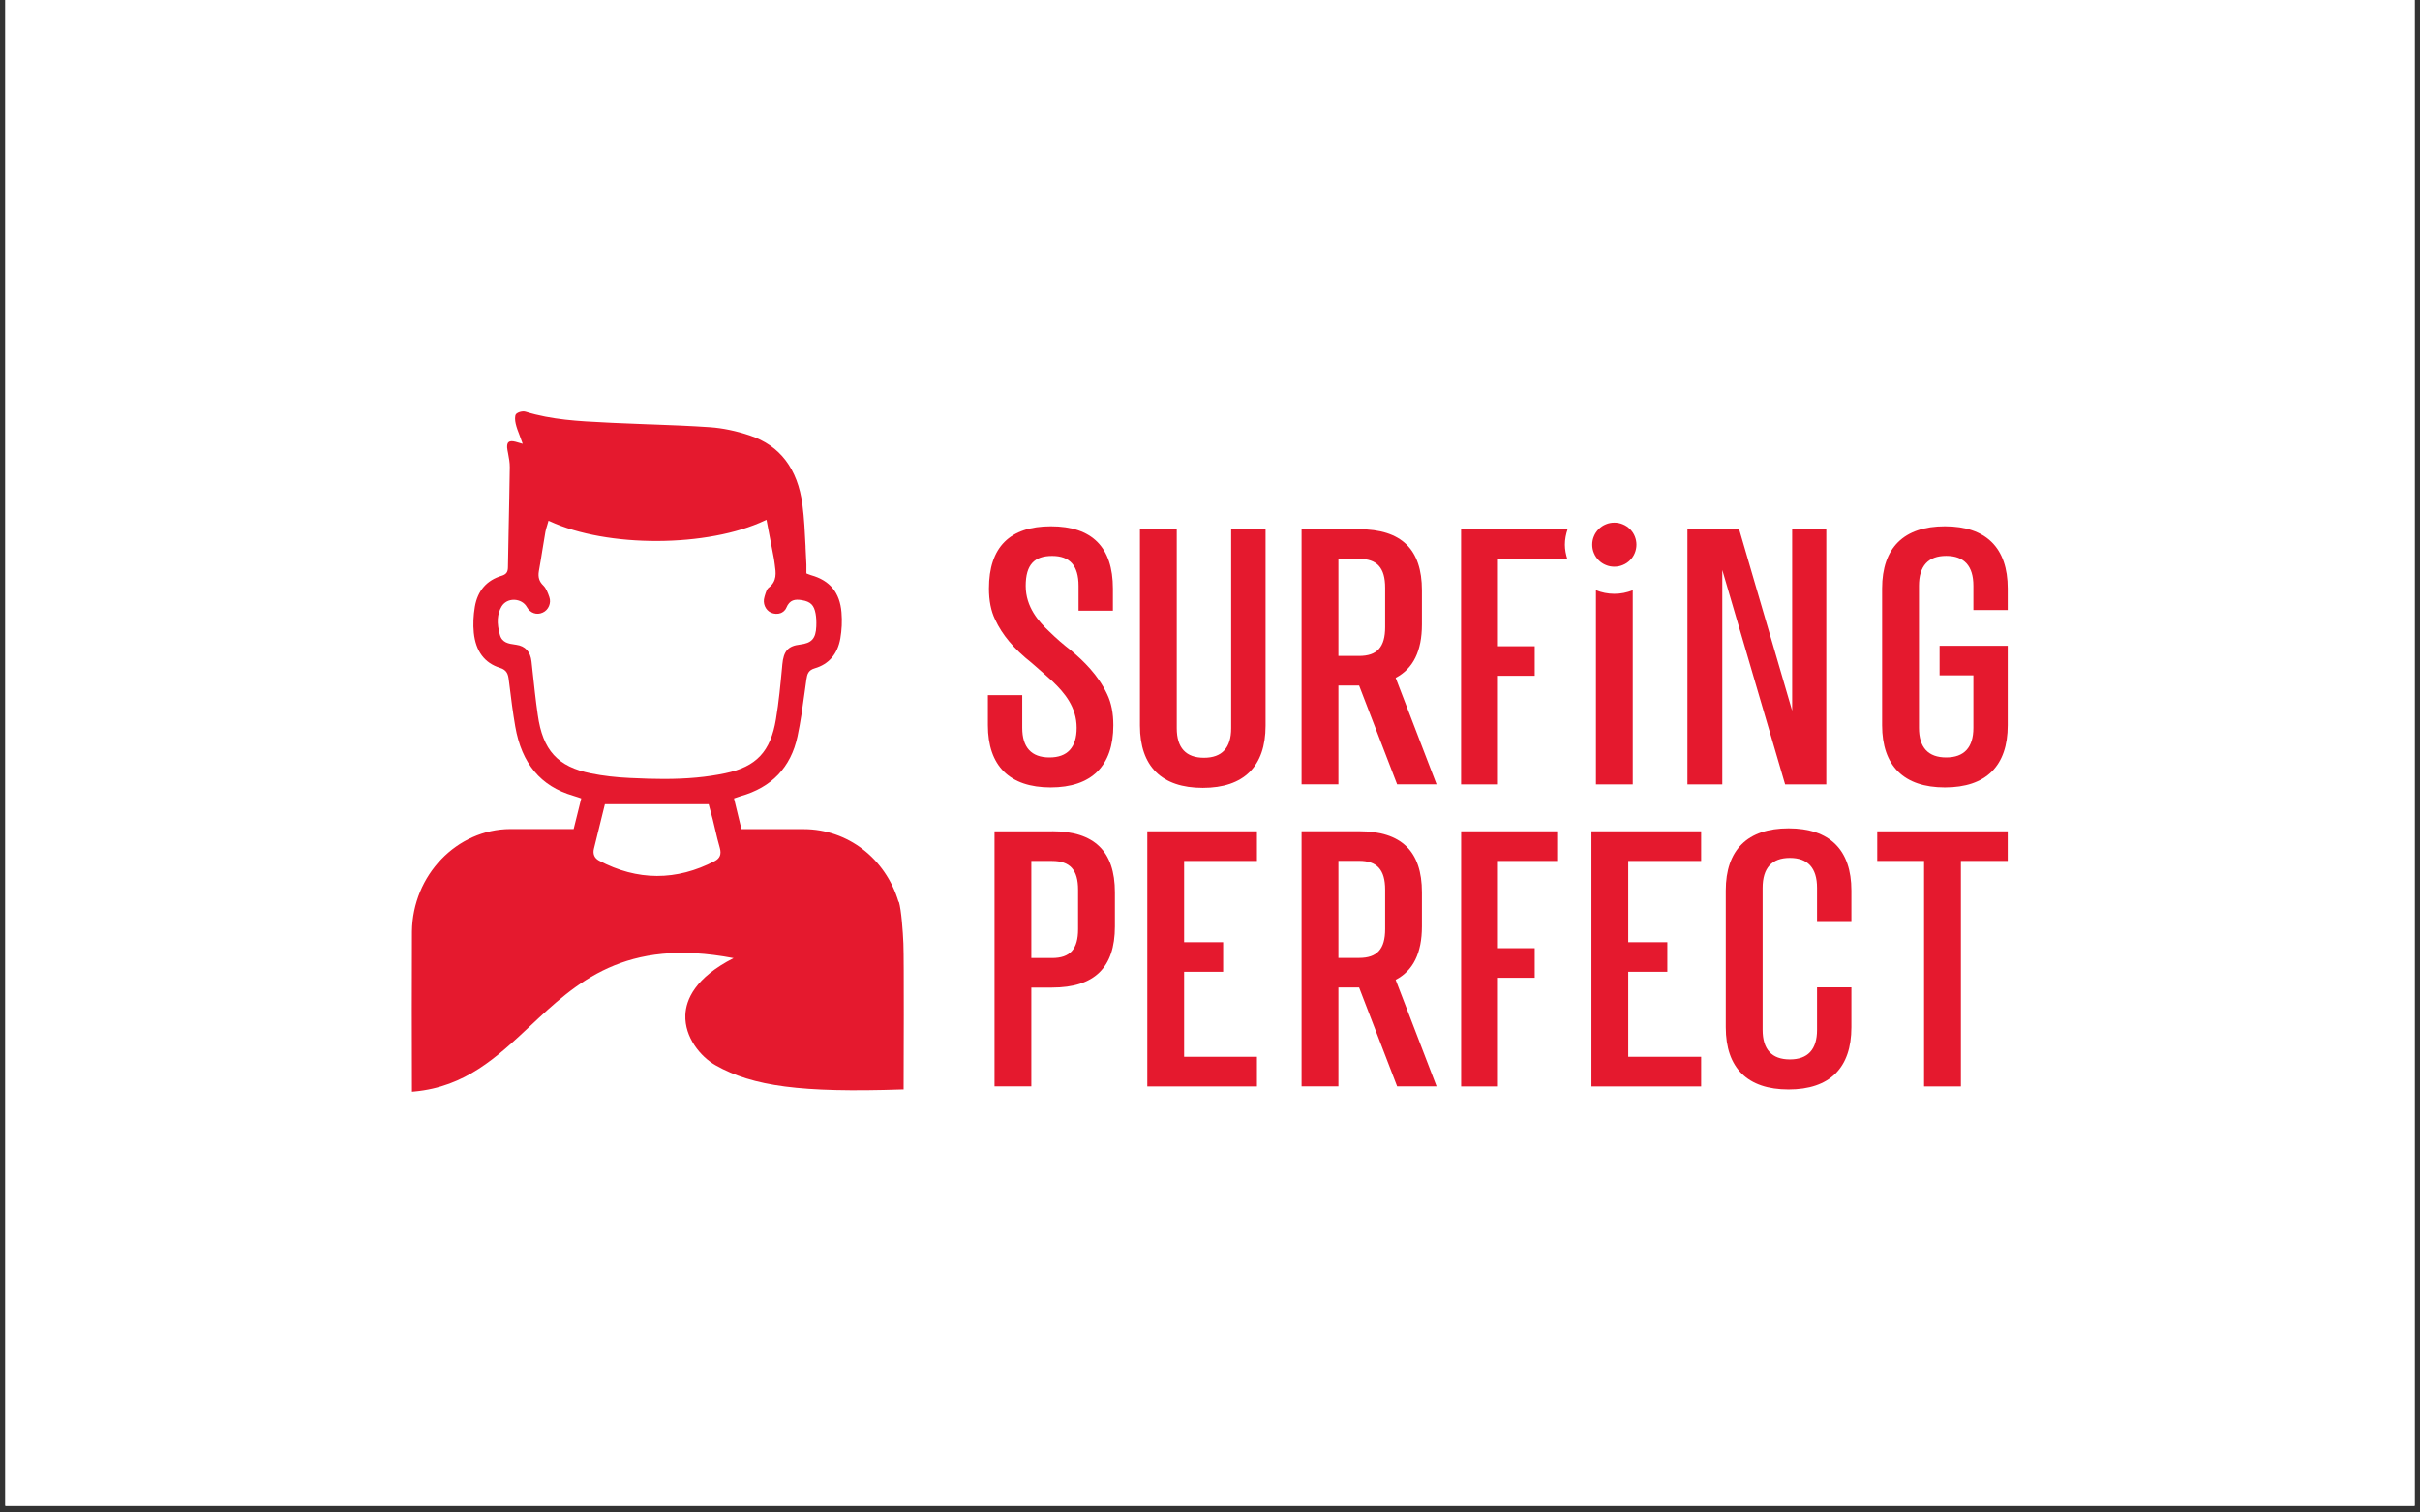 <?xml version="1.0" encoding="UTF-8"?>
<svg xmlns="http://www.w3.org/2000/svg" xmlns:xlink="http://www.w3.org/1999/xlink" width="240" zoomAndPan="magnify" viewBox="0 0 180 112.5" height="150" preserveAspectRatio="xMidYMid meet" version="1.0">
  <rect x="0" y="0" width="180" height="112.5" fill="#333333" stroke="none"/>
  <defs>
    <clipPath id="96d1325b6d">
      <path d="M 0.398 0 L 179.602 0 L 179.602 112.004 L 0.398 112.004 Z M 0.398 0 " clip-rule="nonzero"></path>
    </clipPath>
    <clipPath id="95a52499de">
      <path d="M 139 39 L 149.336 39 L 149.336 59 L 139 59 Z M 139 39 " clip-rule="nonzero"></path>
    </clipPath>
    <clipPath id="d170c5c023">
      <path d="M 128 61 L 138 61 L 138 81.293 L 128 81.293 Z M 128 61 " clip-rule="nonzero"></path>
    </clipPath>
    <clipPath id="0a3fcda035">
      <path d="M 139 61 L 149.336 61 L 149.336 81 L 139 81 Z M 139 61 " clip-rule="nonzero"></path>
    </clipPath>
    <clipPath id="3d25746004">
      <path d="M 30.613 30.52 L 68 30.52 L 68 81.293 L 30.613 81.293 Z M 30.613 30.52 " clip-rule="nonzero"></path>
    </clipPath>
  </defs>
  <g clip-path="url(#96d1325b6d)">
    <path fill="#ffffff" d="M 0.398 0 L 179.602 0 L 179.602 112.004 L 0.398 112.004 Z M 0.398 0 " fill-opacity="1" fill-rule="nonzero"></path>
    <path fill="#ffffff" d="M 0.398 0 L 179.602 0 L 179.602 112.004 L 0.398 112.004 Z M 0.398 0 " fill-opacity="1" fill-rule="nonzero"></path>
  </g>
  <path fill="#e5192e" d="M 78.137 58.57 C 81.195 58.57 82.809 56.973 82.809 53.945 C 82.809 53.039 82.66 52.285 82.352 51.641 C 81.68 50.199 80.566 49.141 79.672 48.387 C 79.094 47.941 78.566 47.484 78.078 47.004 C 77.254 46.238 76.293 45.156 76.293 43.578 C 76.293 42 76.934 41.352 78.258 41.352 C 79.582 41.352 80.223 42.078 80.223 43.578 L 80.223 45.422 L 82.777 45.422 L 82.777 43.773 C 82.777 40.703 81.227 39.148 78.168 39.148 C 75.109 39.148 73.559 40.703 73.559 43.773 C 73.559 44.68 73.707 45.434 74.016 46.078 C 74.551 47.23 75.41 48.254 76.723 49.297 L 76.84 49.398 C 77.348 49.844 77.832 50.262 78.289 50.68 C 79.176 51.523 80.082 52.594 80.082 54.137 C 80.082 55.594 79.398 56.34 78.059 56.34 C 76.719 56.34 76.035 55.598 76.035 54.137 L 76.035 51.707 L 73.48 51.707 L 73.48 53.945 C 73.48 56.965 75.094 58.57 78.152 58.57 Z M 78.137 58.57 " fill-opacity="1" fill-rule="nonzero"></path>
  <path fill="#e5192e" d="M 94.129 39.371 L 91.574 39.371 L 91.574 54.168 C 91.574 55.625 90.891 56.363 89.551 56.363 C 88.211 56.363 87.527 55.625 87.527 54.168 L 87.527 39.371 L 84.789 39.371 L 84.789 53.977 C 84.789 56.996 86.402 58.602 89.461 58.602 C 92.52 58.602 94.133 57.004 94.133 53.977 L 94.133 39.371 Z M 94.129 39.371 " fill-opacity="1" fill-rule="nonzero"></path>
  <path fill="#e5192e" d="M 128.105 42.398 L 132.777 58.344 L 135.84 58.344 L 135.84 39.371 L 133.301 39.371 L 133.301 52.863 L 129.359 39.371 L 125.512 39.371 L 125.512 58.344 L 128.105 58.344 Z M 128.105 42.398 " fill-opacity="1" fill-rule="nonzero"></path>
  <g clip-path="url(#95a52499de)">
    <path fill="#e5192e" d="M 149.336 48.035 L 144.266 48.035 L 144.266 50.234 L 146.781 50.234 L 146.781 54.137 C 146.781 55.594 146.098 56.34 144.758 56.34 C 143.418 56.34 142.734 55.598 142.734 54.137 L 142.734 43.574 C 142.734 42.094 143.418 41.348 144.758 41.348 C 146.098 41.348 146.781 42.094 146.781 43.574 L 146.781 45.375 L 149.336 45.375 L 149.336 43.773 C 149.336 40.75 147.723 39.148 144.664 39.148 C 141.605 39.148 139.992 40.742 139.992 43.773 L 139.992 53.945 C 139.992 56.965 141.605 58.57 144.664 58.57 C 147.723 58.57 149.336 56.973 149.336 53.945 Z M 149.336 48.035 " fill-opacity="1" fill-rule="nonzero"></path>
  </g>
  <path fill="#e5192e" d="M 78.254 61.832 L 73.973 61.832 L 73.973 80.805 L 76.711 80.805 L 76.711 73.457 L 78.254 73.457 C 81.395 73.457 82.926 71.973 82.926 68.914 L 82.926 66.367 C 82.926 63.316 81.395 61.828 78.254 61.828 Z M 80.188 69.113 C 80.188 70.598 79.594 71.258 78.254 71.258 L 76.711 71.258 L 76.711 64.039 L 78.254 64.039 C 79.586 64.039 80.188 64.699 80.188 66.18 Z M 80.188 69.113 " fill-opacity="1" fill-rule="nonzero"></path>
  <path fill="#e5192e" d="M 105.762 46.453 L 105.762 43.906 C 105.762 40.855 104.234 39.367 101.09 39.367 L 96.812 39.367 L 96.812 58.34 L 99.551 58.34 L 99.551 50.988 L 101.09 50.988 L 103.918 58.34 L 106.852 58.34 L 103.809 50.418 C 105.113 49.734 105.762 48.422 105.762 46.449 Z M 99.551 41.57 L 101.09 41.57 C 102.426 41.57 103.027 42.23 103.027 43.715 L 103.027 46.648 C 103.027 48.129 102.434 48.789 101.09 48.789 L 99.551 48.789 Z M 99.551 41.57 " fill-opacity="1" fill-rule="nonzero"></path>
  <path fill="#e5192e" d="M 85.336 80.809 L 93.492 80.809 L 93.492 78.605 L 88.074 78.605 L 88.074 72.281 L 90.977 72.281 L 90.977 70.082 L 88.074 70.082 L 88.074 64.039 L 93.492 64.039 L 93.492 61.832 L 85.336 61.832 Z M 85.336 80.809 " fill-opacity="1" fill-rule="nonzero"></path>
  <path fill="#e5192e" d="M 108.68 80.809 L 111.418 80.809 L 111.418 72.727 L 114.152 72.727 L 114.152 70.527 L 111.418 70.527 L 111.418 64.039 L 115.82 64.039 L 115.82 61.832 L 108.68 61.832 Z M 108.68 80.809 " fill-opacity="1" fill-rule="nonzero"></path>
  <path fill="#e5192e" d="M 118.371 80.809 L 126.531 80.809 L 126.531 78.605 L 121.109 78.605 L 121.109 72.281 L 124.016 72.281 L 124.016 70.082 L 121.109 70.082 L 121.109 64.039 L 126.531 64.039 L 126.531 61.832 L 118.371 61.832 Z M 118.371 80.809 " fill-opacity="1" fill-rule="nonzero"></path>
  <g clip-path="url(#d170c5c023)">
    <path fill="#e5192e" d="M 133.035 61.613 C 129.98 61.613 128.363 63.211 128.363 66.238 L 128.363 76.41 C 128.363 79.434 129.977 81.035 133.035 81.035 C 136.094 81.035 137.707 79.438 137.707 76.41 L 137.707 73.441 L 135.152 73.441 L 135.152 76.605 C 135.152 78.059 134.469 78.801 133.129 78.801 C 131.789 78.801 131.105 78.059 131.105 76.605 L 131.105 66.039 C 131.105 64.562 131.789 63.812 133.129 63.812 C 134.469 63.812 135.152 64.562 135.152 66.039 L 135.152 68.508 L 137.707 68.508 L 137.707 66.238 C 137.707 63.215 136.094 61.613 133.035 61.613 Z M 133.035 61.613 " fill-opacity="1" fill-rule="nonzero"></path>
  </g>
  <g clip-path="url(#0a3fcda035)">
    <path fill="#e5192e" d="M 139.629 64.039 L 143.113 64.039 L 143.113 80.809 L 145.852 80.809 L 145.852 64.039 L 149.336 64.039 L 149.336 61.832 L 139.629 61.832 Z M 139.629 64.039 " fill-opacity="1" fill-rule="nonzero"></path>
  </g>
  <path fill="#e5192e" d="M 105.762 68.914 L 105.762 66.367 C 105.762 63.316 104.234 61.828 101.09 61.828 L 96.812 61.828 L 96.812 80.801 L 99.551 80.801 L 99.551 73.449 L 101.09 73.449 L 103.918 80.801 L 106.852 80.801 L 103.809 72.879 C 105.113 72.195 105.762 70.883 105.762 68.91 Z M 103.027 69.109 C 103.027 70.59 102.434 71.25 101.09 71.25 L 99.551 71.25 L 99.551 64.031 L 101.09 64.031 C 102.426 64.031 103.027 64.691 103.027 66.176 Z M 103.027 69.109 " fill-opacity="1" fill-rule="nonzero"></path>
  <path fill="#e5192e" d="M 108.68 58.344 L 111.418 58.344 L 111.418 50.266 L 114.152 50.266 L 114.152 48.066 L 111.418 48.066 L 111.418 41.578 L 116.574 41.578 C 116.469 41.238 116.395 40.887 116.395 40.512 C 116.395 40.117 116.473 39.734 116.594 39.371 L 108.676 39.371 L 108.676 58.344 Z M 108.68 58.344 " fill-opacity="1" fill-rule="nonzero"></path>
  <path fill="#e5192e" d="M 121.441 43.902 C 121.016 44.074 120.559 44.168 120.074 44.168 C 119.59 44.168 119.129 44.07 118.707 43.902 L 118.707 58.344 L 121.445 58.344 L 121.445 43.902 Z M 121.441 43.902 " fill-opacity="1" fill-rule="nonzero"></path>
  <path fill="#e5192e" d="M 121.719 40.512 C 121.719 40.73 121.676 40.941 121.594 41.141 C 121.512 41.344 121.391 41.52 121.238 41.672 C 121.082 41.828 120.906 41.945 120.703 42.027 C 120.5 42.113 120.293 42.152 120.074 42.152 C 119.855 42.152 119.645 42.113 119.445 42.027 C 119.242 41.945 119.066 41.828 118.91 41.672 C 118.758 41.52 118.637 41.344 118.555 41.141 C 118.469 40.941 118.43 40.73 118.43 40.512 C 118.43 40.297 118.469 40.086 118.555 39.887 C 118.637 39.684 118.758 39.508 118.91 39.355 C 119.066 39.199 119.242 39.082 119.445 39 C 119.645 38.914 119.855 38.875 120.074 38.875 C 120.293 38.875 120.5 38.914 120.703 39 C 120.906 39.082 121.082 39.199 121.238 39.355 C 121.391 39.508 121.512 39.684 121.594 39.887 C 121.676 40.086 121.719 40.297 121.719 40.512 Z M 121.719 40.512 " fill-opacity="1" fill-rule="nonzero"></path>
  <g clip-path="url(#3d25746004)">
    <path fill="#e5192e" d="M 66.836 67.086 C 65.875 63.848 63.043 61.676 59.789 61.672 L 55.148 61.672 C 55.148 61.672 54.594 59.387 54.594 59.387 L 54.824 59.309 C 54.918 59.277 54.996 59.25 55.078 59.223 C 57.395 58.57 58.824 57.078 59.316 54.781 C 59.547 53.703 59.699 52.598 59.848 51.496 C 59.891 51.172 59.938 50.844 59.984 50.52 C 60.039 50.148 60.117 49.848 60.609 49.707 C 61.645 49.406 62.301 48.645 62.504 47.492 C 62.613 46.867 62.645 46.195 62.59 45.551 C 62.469 44.082 61.734 43.176 60.332 42.785 C 60.27 42.77 60.211 42.746 60.137 42.715 L 59.98 42.652 L 59.98 42.398 C 59.98 42.27 59.984 42.133 59.98 42 C 59.953 41.578 59.938 41.148 59.918 40.723 L 59.918 40.648 C 59.867 39.625 59.82 38.566 59.684 37.531 C 59.332 34.871 58.016 33.137 55.766 32.391 C 54.75 32.051 53.758 31.844 52.812 31.777 C 51.355 31.676 49.875 31.621 48.402 31.566 L 48.309 31.566 C 47.387 31.531 46.469 31.492 45.555 31.453 L 45.039 31.426 C 43.074 31.332 41.035 31.23 39.086 30.625 C 38.883 30.562 38.523 30.648 38.379 30.809 C 38.285 30.934 38.297 31.27 38.359 31.52 C 38.426 31.809 38.527 32.074 38.664 32.426 C 38.715 32.562 38.77 32.703 38.82 32.852 L 38.879 33.012 L 38.344 32.859 C 38.09 32.793 37.918 32.805 37.824 32.891 C 37.719 32.988 37.691 33.184 37.746 33.48 L 37.797 33.746 C 37.859 34.074 37.922 34.418 37.918 34.758 C 37.898 36.324 37.863 37.895 37.832 39.465 C 37.812 40.379 37.797 41.289 37.781 42.199 C 37.777 42.555 37.648 42.723 37.32 42.824 C 36.199 43.16 35.527 43.934 35.32 45.129 C 35.211 45.777 35.18 46.449 35.242 47.062 C 35.383 48.438 36.043 49.32 37.191 49.676 C 37.711 49.836 37.797 50.168 37.844 50.574 L 37.887 50.906 C 38.012 51.934 38.145 52.996 38.324 54.031 C 38.805 56.801 40.219 58.484 42.633 59.188 C 42.746 59.223 42.867 59.262 42.988 59.301 L 43.234 59.387 L 42.668 61.664 L 39.551 61.664 C 39.551 61.664 37.969 61.664 37.969 61.664 C 33.977 61.676 30.688 65.098 30.641 69.285 C 30.625 70.465 30.629 79.723 30.641 81.023 L 30.641 81.203 L 30.816 81.188 C 34.621 80.832 36.949 78.641 39.422 76.328 C 42.883 73.074 46.461 69.715 54.562 71.266 C 51.691 72.727 51.02 74.363 50.977 75.5 C 50.914 77.152 52.102 78.602 53.23 79.238 C 56.012 80.809 59.629 81.281 67.055 81.035 L 67.211 81.035 C 67.211 81.035 67.211 80.875 67.211 80.875 C 67.215 79.453 67.246 71.449 67.195 70.184 C 67.16 69.324 67.047 67.703 66.859 67.074 Z M 38.289 47.941 C 37.848 47.879 37.344 47.809 37.184 47.223 C 36.934 46.344 36.977 45.668 37.312 45.102 C 37.504 44.789 37.844 44.609 38.234 44.613 C 38.645 44.621 39.012 44.828 39.191 45.156 C 39.438 45.602 39.926 45.773 40.371 45.562 C 40.797 45.371 41.02 44.852 40.859 44.406 C 40.754 44.102 40.625 43.758 40.414 43.551 C 40.105 43.254 40.004 42.934 40.082 42.477 C 40.172 41.969 40.258 41.469 40.336 40.957 C 40.41 40.496 40.488 40.031 40.566 39.57 C 40.594 39.414 40.641 39.258 40.699 39.074 C 40.723 38.996 40.746 38.918 40.77 38.832 L 40.797 38.734 L 40.891 38.773 C 45.176 40.754 52.652 40.723 56.906 38.711 L 57.012 38.664 L 57.523 41.332 C 57.559 41.492 57.582 41.656 57.605 41.824 L 57.629 42 C 57.715 42.605 57.809 43.227 57.172 43.715 C 57.035 43.82 56.965 44.051 56.883 44.316 L 56.859 44.406 C 56.715 44.871 56.926 45.375 57.348 45.57 C 57.578 45.672 57.848 45.688 58.07 45.602 C 58.203 45.547 58.387 45.438 58.488 45.203 C 58.738 44.609 59.133 44.551 59.652 44.641 C 60.293 44.75 60.547 45.008 60.664 45.641 C 60.715 45.918 60.73 46.227 60.715 46.59 C 60.68 47.496 60.375 47.836 59.508 47.941 C 58.617 48.047 58.281 48.422 58.188 49.434 L 58.172 49.621 C 58.051 50.895 57.93 52.215 57.715 53.492 C 57.316 55.902 56.258 57.035 53.938 57.516 C 52.574 57.801 51.125 57.938 49.367 57.938 C 48.637 57.938 47.84 57.914 46.863 57.867 C 45.828 57.82 44.855 57.707 43.965 57.527 C 41.48 57.031 40.371 55.809 40 53.176 C 39.84 52.07 39.719 50.91 39.609 49.895 L 39.535 49.207 C 39.457 48.477 39.074 48.051 38.395 47.957 Z M 44.176 63.133 L 44.992 59.82 L 52.711 59.82 L 52.812 60.199 C 52.875 60.422 52.941 60.688 53.012 60.941 C 53.074 61.188 53.133 61.434 53.195 61.707 C 53.301 62.156 53.41 62.625 53.543 63.078 C 53.668 63.535 53.551 63.84 53.176 64.039 C 50.32 65.535 47.398 65.527 44.551 64.012 C 44.215 63.832 44.082 63.52 44.176 63.133 Z M 44.176 63.133 " fill-opacity="1" fill-rule="nonzero"></path>
  </g>
</svg>
